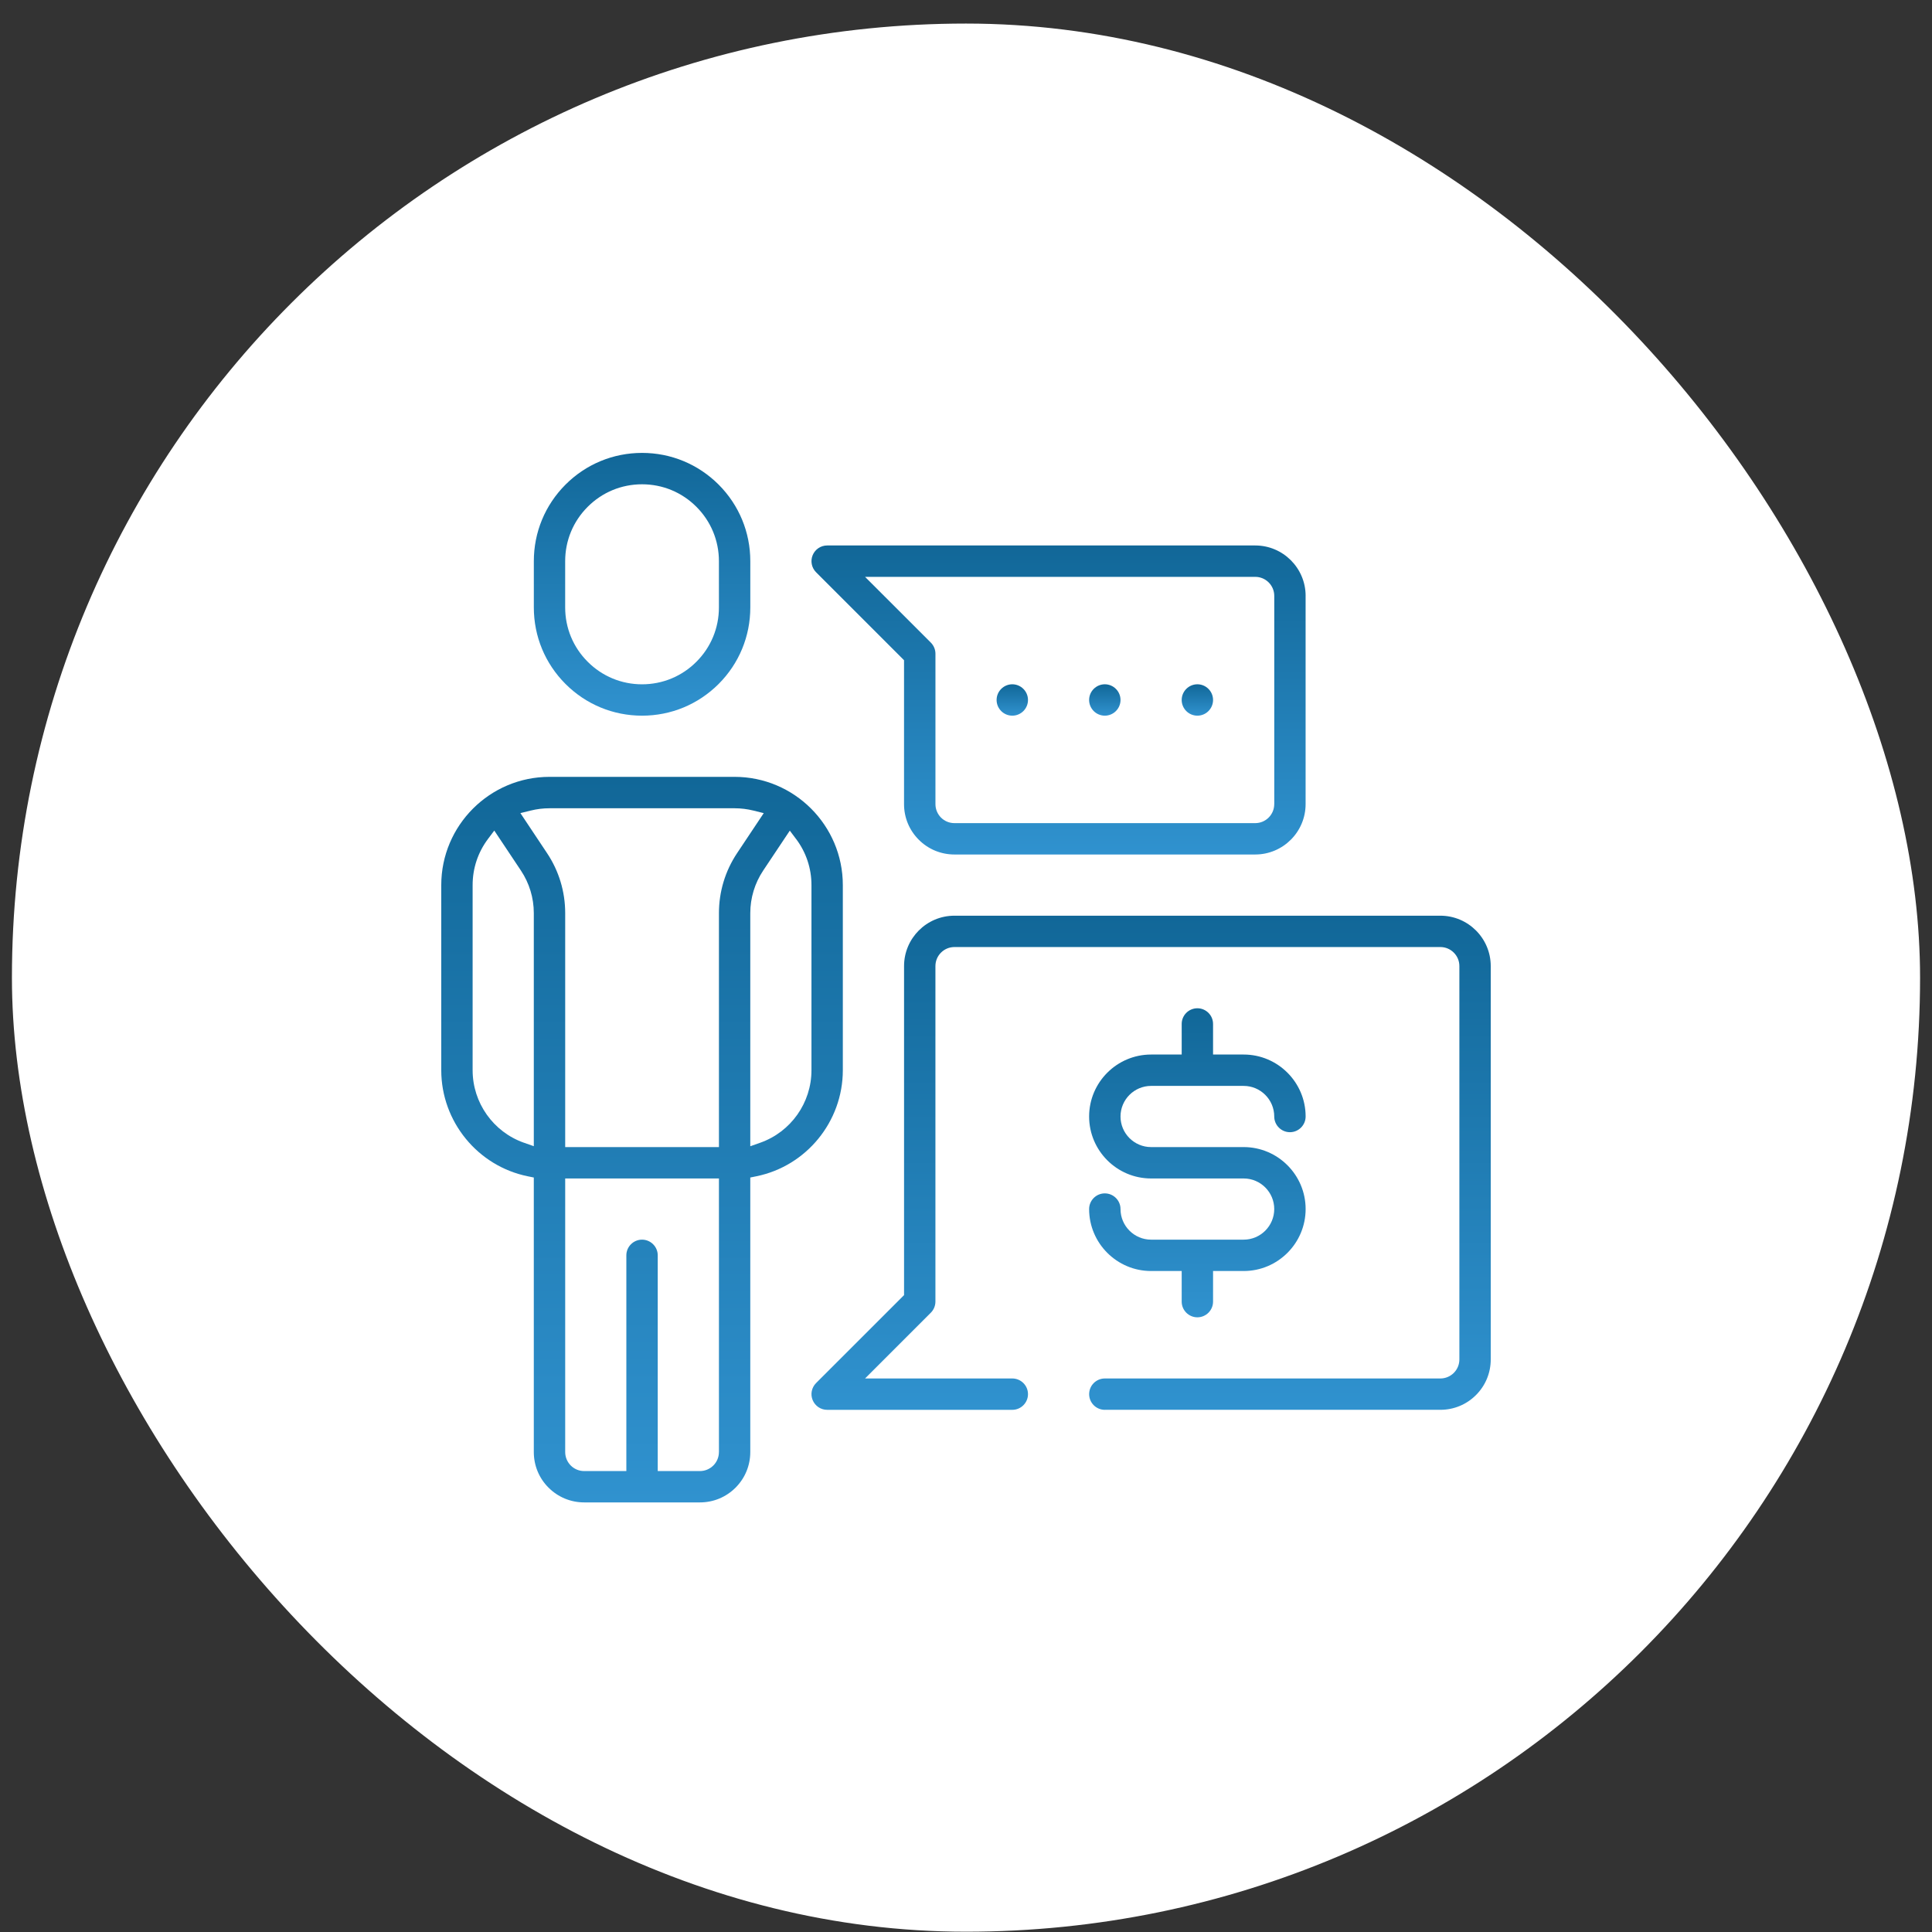 <svg width="81" height="81" viewBox="0 0 81 81" fill="none" xmlns="http://www.w3.org/2000/svg">
<rect x="0" y="0" width="81" height="81" fill="#333333" stroke="none"/>
<rect x="0.5" y="0.988" width="80" height="80" rx="40" fill="white"/>
<g clip-path="url(#clip0_3679_4370)">
<path fill-rule="evenodd" clip-rule="evenodd" d="M52.141 48.092H48.26C47.553 48.092 46.978 47.517 46.978 46.81C46.978 46.103 47.553 45.527 48.26 45.527H52.141C52.848 45.527 53.423 46.103 53.423 46.81C53.423 47.172 53.719 47.468 54.081 47.468C54.443 47.468 54.739 47.172 54.739 46.81C54.739 45.377 53.573 44.212 52.141 44.212H50.858V42.929C50.858 42.567 50.563 42.272 50.2 42.272C49.838 42.272 49.543 42.567 49.543 42.929V44.212H48.26C46.828 44.212 45.662 45.377 45.662 46.81C45.662 48.242 46.828 49.408 48.26 49.408H52.141C52.848 49.408 53.423 49.983 53.423 50.69C53.423 51.397 52.848 51.973 52.141 51.973H48.26C47.553 51.973 46.978 51.397 46.978 50.69C46.978 50.328 46.682 50.033 46.32 50.033C45.958 50.033 45.662 50.328 45.662 50.69C45.662 52.123 46.828 53.288 48.26 53.288H49.543V54.571C49.543 54.933 49.838 55.229 50.2 55.229C50.563 55.229 50.858 54.933 50.858 54.571V53.288H52.141C53.573 53.288 54.739 52.123 54.739 50.69C54.739 49.258 53.573 48.092 52.141 48.092Z" fill="url(#paint0_linear_3679_4370)"/>
<path fill-rule="evenodd" clip-rule="evenodd" d="M46.321 59.107H60.387C60.952 59.107 61.482 58.888 61.881 58.489C62.28 58.09 62.5 57.559 62.5 56.995V40.503C62.5 39.339 61.552 38.391 60.387 38.391H40.015C38.85 38.391 37.903 39.339 37.903 40.503V54.298L34.215 57.985C34.026 58.175 33.969 58.456 34.072 58.702C34.175 58.948 34.413 59.108 34.68 59.108H42.441C42.803 59.108 43.099 58.813 43.099 58.45C43.099 58.088 42.803 57.793 42.441 57.793H36.268L39.026 55.035C39.148 54.913 39.218 54.744 39.218 54.57V40.503C39.218 40.063 39.576 39.705 40.015 39.705H60.387C60.827 39.705 61.185 40.063 61.185 40.503V56.995C61.185 57.206 61.103 57.407 60.953 57.558C60.8 57.71 60.6 57.793 60.387 57.793H46.321C45.958 57.793 45.663 58.088 45.663 58.45C45.663 58.813 45.958 59.108 46.321 59.108V59.107Z" fill="url(#paint1_linear_3679_4370)"/>
<path fill-rule="evenodd" clip-rule="evenodd" d="M54.739 24.982C54.739 23.817 53.791 22.869 52.627 22.869H34.679C34.413 22.869 34.174 23.029 34.072 23.275C33.97 23.522 34.026 23.803 34.214 23.992L37.902 27.68V33.713C37.902 34.278 38.122 34.808 38.521 35.207C38.92 35.606 39.451 35.825 40.015 35.825H52.626C53.79 35.825 54.738 34.878 54.738 33.713V24.982H54.739ZM53.423 33.713C53.423 34.153 53.066 34.51 52.627 34.51H40.016C39.803 34.51 39.603 34.428 39.452 34.278C39.301 34.124 39.219 33.925 39.219 33.713V27.407C39.219 27.233 39.148 27.065 39.027 26.943L36.268 24.185H52.627C53.067 24.185 53.424 24.543 53.424 24.983V33.714L53.423 33.713Z" fill="url(#paint2_linear_3679_4370)"/>
<path fill-rule="evenodd" clip-rule="evenodd" d="M46.32 28.689C45.958 28.689 45.662 28.985 45.662 29.347C45.662 29.71 45.958 30.005 46.32 30.005C46.682 30.005 46.978 29.71 46.978 29.347C46.978 28.985 46.682 28.689 46.32 28.689Z" fill="url(#paint3_linear_3679_4370)"/>
<path fill-rule="evenodd" clip-rule="evenodd" d="M50.858 29.347C50.858 28.985 50.563 28.689 50.201 28.689C49.838 28.689 49.543 28.985 49.543 29.347C49.543 29.71 49.838 30.005 50.201 30.005C50.563 30.005 50.858 29.71 50.858 29.347Z" fill="url(#paint4_linear_3679_4370)"/>
<path fill-rule="evenodd" clip-rule="evenodd" d="M42.441 28.689C42.079 28.689 41.783 28.985 41.783 29.347C41.783 29.71 42.079 30.005 42.441 30.005C42.803 30.005 43.099 29.71 43.099 29.347C43.099 28.985 42.803 28.689 42.441 28.689Z" fill="url(#paint5_linear_3679_4370)"/>
<path fill-rule="evenodd" clip-rule="evenodd" d="M26.919 18.988C25.707 18.988 24.567 19.46 23.71 20.317C22.853 21.175 22.381 22.315 22.381 23.527V25.467C22.381 26.679 22.853 27.819 23.71 28.676C24.567 29.533 25.707 30.005 26.919 30.005C28.131 30.005 29.271 29.533 30.129 28.676C30.985 27.819 31.457 26.679 31.457 25.467V23.527C31.457 22.315 30.985 21.175 30.129 20.317C29.27 19.46 28.13 18.988 26.919 18.988ZM30.141 25.467C30.141 26.328 29.805 27.138 29.197 27.745C28.589 28.354 27.78 28.69 26.918 28.69C26.056 28.69 25.248 28.354 24.64 27.745C24.031 27.138 23.695 26.329 23.695 25.467V23.527C23.695 22.665 24.031 21.856 24.64 21.248C25.248 20.639 26.056 20.304 26.918 20.304C27.78 20.304 28.589 20.639 29.197 21.248C29.805 21.856 30.141 22.665 30.141 23.527V25.467Z" fill="url(#paint6_linear_3679_4370)"/>
<path fill-rule="evenodd" clip-rule="evenodd" d="M22.999 62.371C23.398 62.77 23.929 62.989 24.493 62.989H29.344C29.909 62.989 30.439 62.77 30.838 62.371C31.237 61.972 31.456 61.441 31.456 60.877V49.368L31.706 49.317C33.81 48.891 35.336 47.02 35.336 44.87V37.109C35.336 34.606 33.3 32.57 30.798 32.57H23.038C20.536 32.57 18.5 34.606 18.5 37.109V44.87C18.5 47.02 20.027 48.891 22.13 49.317L22.38 49.368V60.877C22.38 61.442 22.599 61.972 22.998 62.371H22.999ZM30.141 60.877C30.141 61.088 30.059 61.289 29.909 61.44C29.755 61.592 29.555 61.675 29.343 61.675H27.576V52.631C27.576 52.269 27.28 51.973 26.918 51.973C26.556 51.973 26.26 52.269 26.26 52.631V61.675H24.493C24.281 61.675 24.081 61.593 23.93 61.443C23.778 61.289 23.696 61.089 23.696 60.877V49.408H30.142V60.877H30.141ZM33.378 35.176C33.799 35.738 34.021 36.405 34.021 37.109V44.871C34.021 46.235 33.158 47.456 31.872 47.91L31.456 48.057V38.285C31.456 37.646 31.644 37.028 31.998 36.497L33.113 34.825L33.378 35.178V35.176ZM22.248 33.984C22.506 33.919 22.772 33.887 23.038 33.887H30.799C31.065 33.887 31.331 33.92 31.59 33.984L32.02 34.091L30.904 35.766C30.405 36.514 30.142 37.384 30.142 38.283V48.092H23.696V38.283C23.696 37.383 23.433 36.513 22.934 35.766L21.818 34.09L22.248 33.983V33.984ZM21.964 47.909C20.679 47.455 19.815 46.234 19.815 44.87V37.109C19.815 36.405 20.037 35.737 20.458 35.175L20.723 34.822L21.838 36.495C22.192 37.026 22.38 37.644 22.38 38.283V48.055L21.964 47.908V47.909Z" fill="url(#paint7_linear_3679_4370)"/>
</g>
<defs>
<linearGradient id="paint0_linear_3679_4370" x1="50.2" y1="42.272" x2="50.2" y2="55.229" gradientUnits="userSpaceOnUse">
<stop stop-color="#116798"/>
<stop offset="1" stop-color="#3092CF"/>
</linearGradient>
<linearGradient id="paint1_linear_3679_4370" x1="48.261" y1="38.391" x2="48.261" y2="59.108" gradientUnits="userSpaceOnUse">
<stop stop-color="#116798"/>
<stop offset="1" stop-color="#3092CF"/>
</linearGradient>
<linearGradient id="paint2_linear_3679_4370" x1="44.38" y1="22.869" x2="44.38" y2="35.825" gradientUnits="userSpaceOnUse">
<stop stop-color="#116798"/>
<stop offset="1" stop-color="#3092CF"/>
</linearGradient>
<linearGradient id="paint3_linear_3679_4370" x1="46.32" y1="28.689" x2="46.32" y2="30.005" gradientUnits="userSpaceOnUse">
<stop stop-color="#116798"/>
<stop offset="1" stop-color="#3092CF"/>
</linearGradient>
<linearGradient id="paint4_linear_3679_4370" x1="50.201" y1="28.689" x2="50.201" y2="30.005" gradientUnits="userSpaceOnUse">
<stop stop-color="#116798"/>
<stop offset="1" stop-color="#3092CF"/>
</linearGradient>
<linearGradient id="paint5_linear_3679_4370" x1="42.441" y1="28.689" x2="42.441" y2="30.005" gradientUnits="userSpaceOnUse">
<stop stop-color="#116798"/>
<stop offset="1" stop-color="#3092CF"/>
</linearGradient>
<linearGradient id="paint6_linear_3679_4370" x1="26.919" y1="18.988" x2="26.919" y2="30.005" gradientUnits="userSpaceOnUse">
<stop stop-color="#116798"/>
<stop offset="1" stop-color="#3092CF"/>
</linearGradient>
<linearGradient id="paint7_linear_3679_4370" x1="26.918" y1="32.57" x2="26.918" y2="62.989" gradientUnits="userSpaceOnUse">
<stop stop-color="#116798"/>
<stop offset="1" stop-color="#3092CF"/>
</linearGradient>
<clipPath id="clip0_3679_4370">
<rect width="44" height="44" fill="white" transform="translate(18.5 18.988)"/>
</clipPath>
</defs>
</svg>
